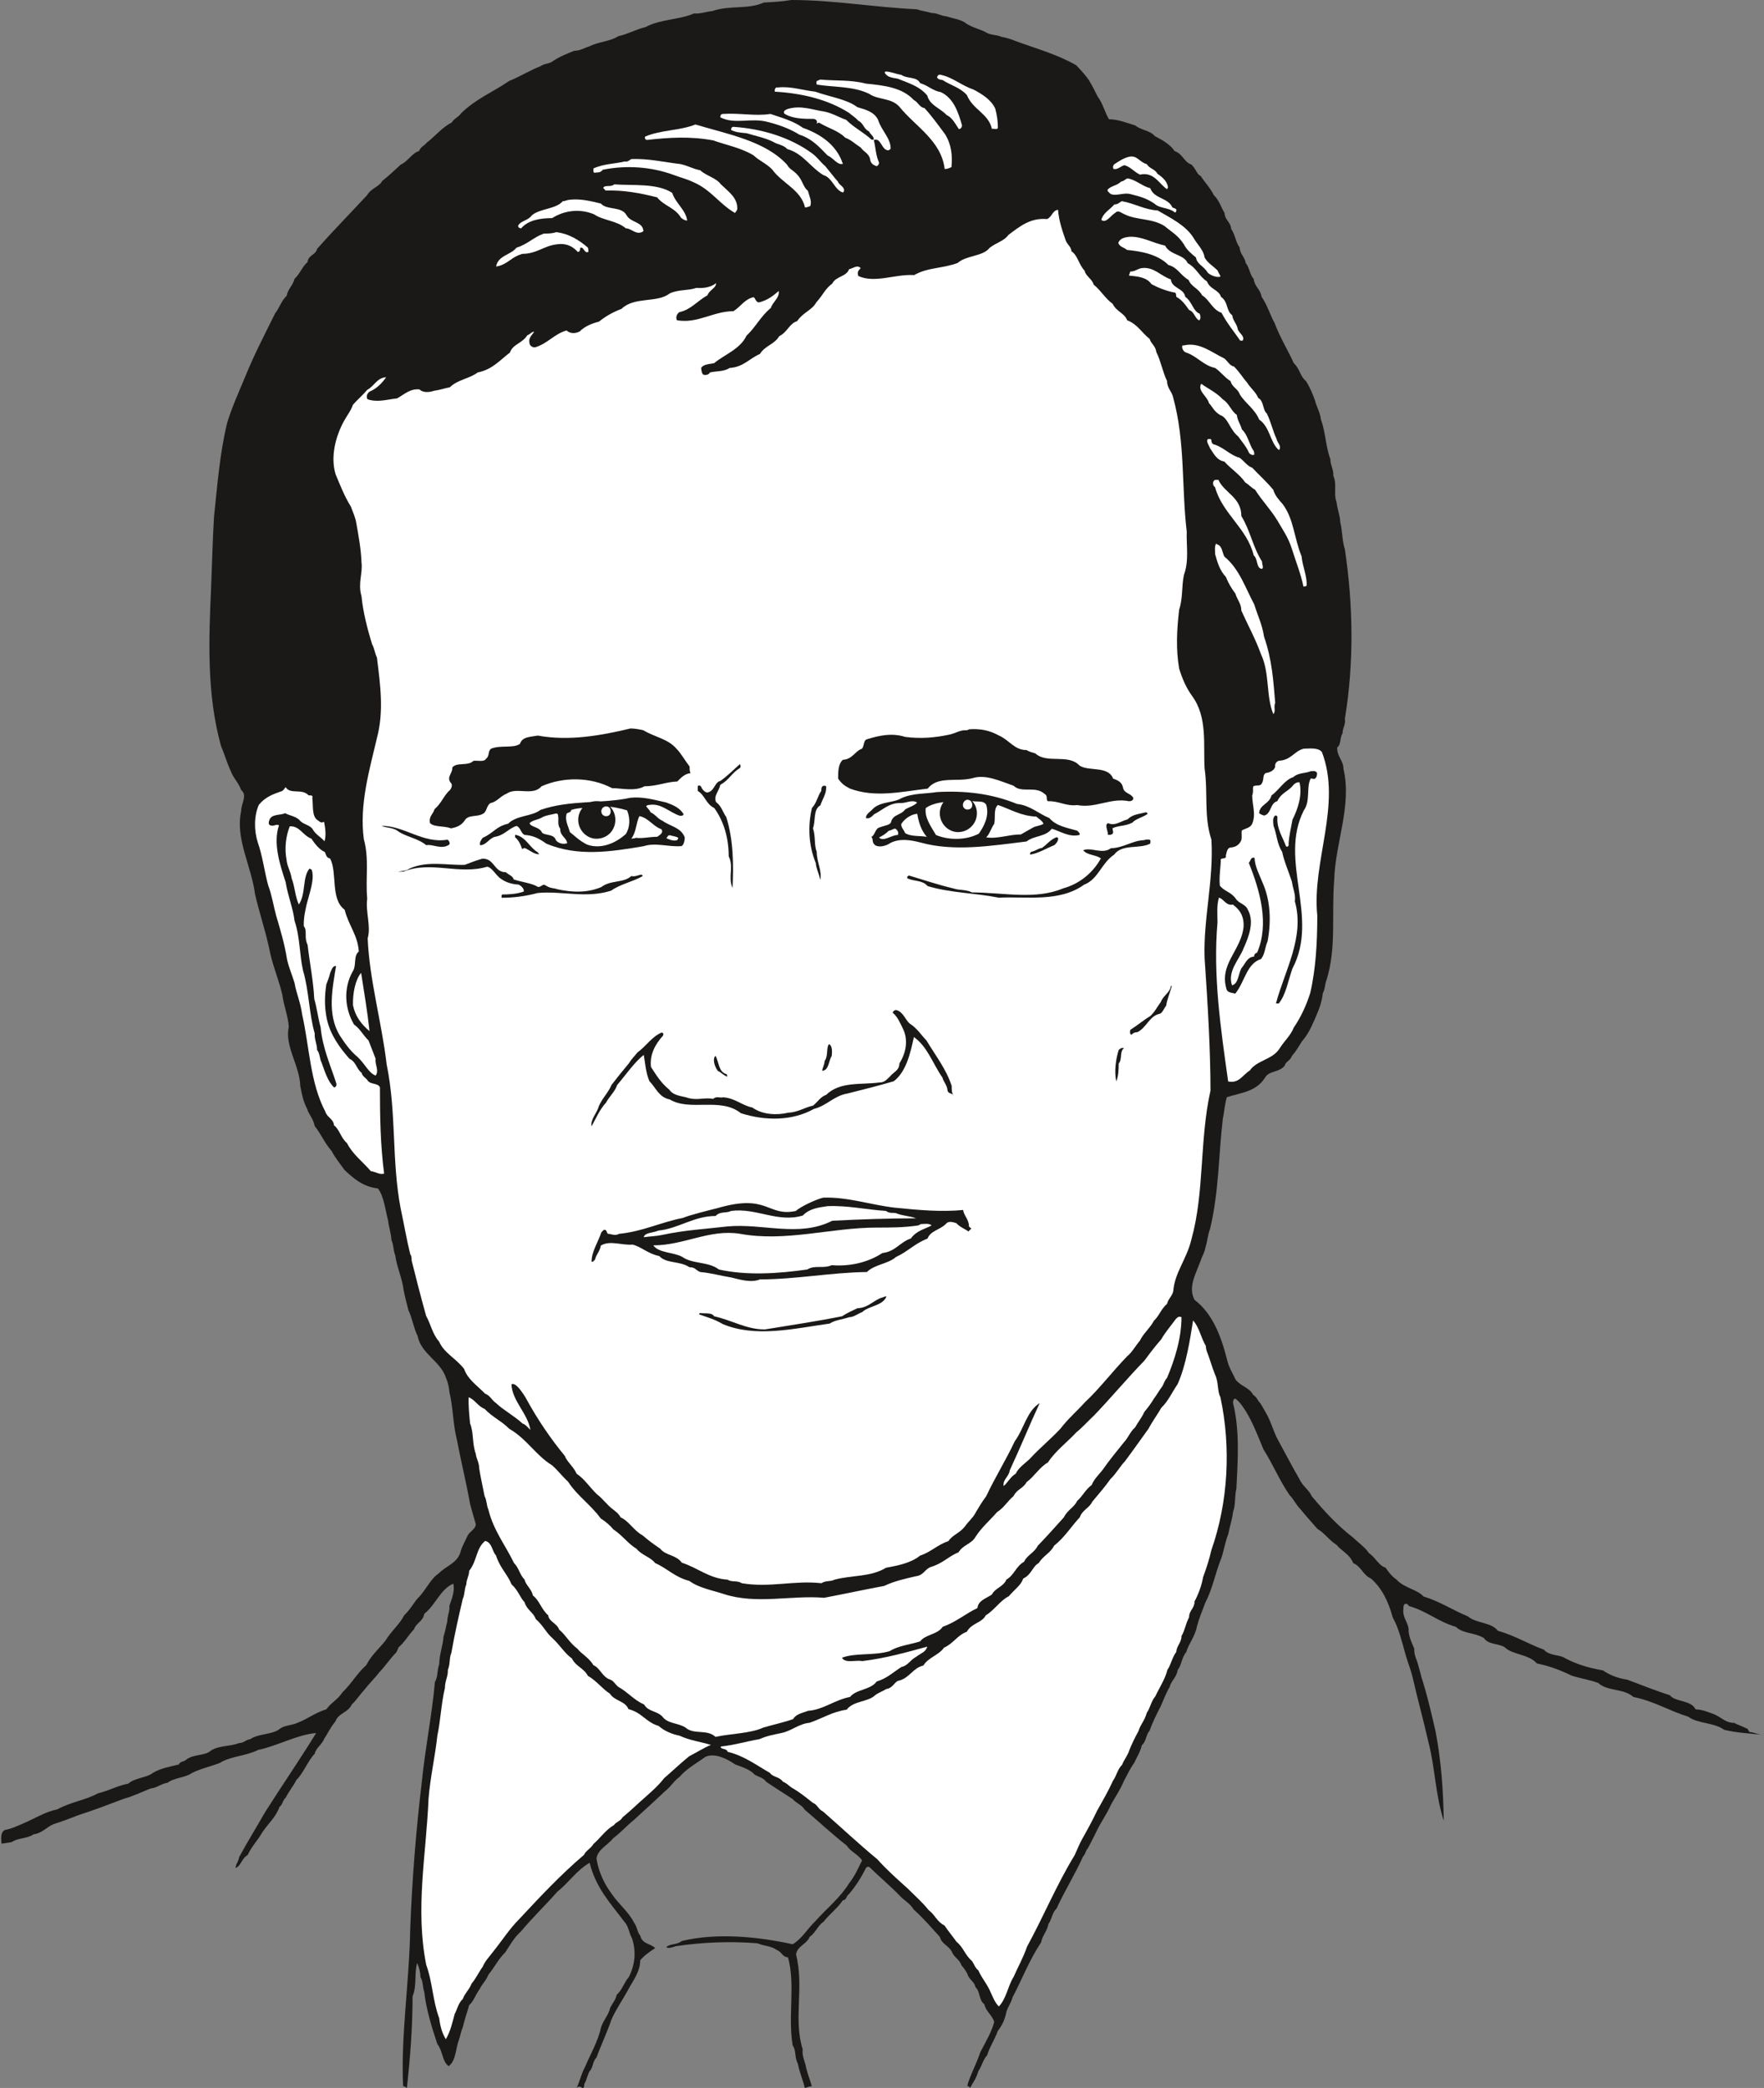 <svg xmlns="http://www.w3.org/2000/svg" xml:space="preserve" width="188.6mm" height="843.666" fill-rule="evenodd" stroke-linejoin="round" stroke-width="28.222" preserveAspectRatio="xMidYMid" version="1.2" viewBox="0 0 18860 22322"><rect x="0" y="0" width="18860" height="22322" fill="#808080" stroke="none"/><defs class="ClipPathGroup"><clipPath id="a" clipPathUnits="userSpaceOnUse"><path d="M0 0h18860v22322H0z"/></clipPath></defs><g class="SlideGroup"><g class="Slide" clip-path="url(#a)"><g class="Page"><g class="com.sun.star.drawing.ClosedBezierShape"><path fill="none" d="M12 0h18850v22324H12z" class="BoundingBox"/><path fill="#1B1918" d="M8460 0c452 0 887 78 1340 99 58 20 114 25 160 40 63 0 99 31 160 36 68 23 160 33 213 78 71 46 158 61 221 100 51 25 114 20 150 40 56 10 107 26 155 46 221 81 452 145 648 259 53 56 99 107 134 157 36 59 64 115 94 176 56 73 81 180 122 244 99 0 193 40 280 66 66 53 160 53 210 114 89 46 171 96 211 160 89 30 99 117 181 145 48 45 58 106 99 122 50 78 104 129 139 203 66 66 76 132 115 190 5 82 66 97 71 171 45 66 50 149 91 200 3 71 59 107 64 165 45 56 45 130 86 170 10 87 74 112 84 191 66 96 91 196 140 282 60 160 142 289 205 429 66 61 66 140 130 191 46 73 71 139 96 205 16 69 56 130 64 206 51 140 51 295 101 424 0 66 36 110 31 176 43 96 0 190 35 284 8 76 39 147 39 211 25 102 20 202 50 293 89 594 99 1214 0 1811 11 61-25 99-25 155-31 51-15 124-56 150-8 96 66 140 66 231 92 396-89 795-99 1186-30 371 25 727-81 1067-21 51-15 99-41 145-10 104-48 190-84 274-40 91-76 170-139 241-36 56-61 104-107 155-20 56-64 56-79 107-61 74-165 48-211 129-94 150-269 161-406 206-25 84-25 150-43 229-46 391-41 782-137 1181-26 66-26 127-49 196-10 60-35 91-50 139-51 142-140 287-66 422 190 145 281 381 345 630 20 91 56 142 96 226 59 71 145 81 186 160 43 25 48 66 74 86 25 38 45 79 61 104 55 92 78 196 129 290 81 147 150 282 231 422 36 78 99 109 130 180 150 180 289 325 444 444 51 51 127 102 168 165 74 51 104 133 178 156 35 51 66 92 117 127 78 89 221 105 289 181 175 53 310 145 475 213 86 76 252 61 318 153 188 53 330 144 495 203 48 61 160 56 208 81 132 74 272 114 422 140 81 56 170 86 259 99 162 61 302 117 457 167 56 74 226 49 274 150 77 5 132 28 201 54 81 35 119 91 211 91 46 25 89 36 129 58 26 0 26 51 51 41 51 10 94 31 140 31-135-16-285-21-427-56-104-79-284-64-383-140-206-63-361-165-587-211-104-94-279-58-376-150-99-35-191-48-284-78-115-56-232-102-371-130-89-102-264-91-346-175-73-41-175-26-221-97-104-61-223-45-299-119-201-61-305-165-496-221-20-10-20-31-40-25-26 0-26 35-26 60-10 94 66 155 56 234 10 81 36 122 61 186-5 71 31 121 43 180 21 66 31 122 51 180 56 181 97 366 135 531 61 325 81 633 86 948-91-282-91-562-165-846-51-226-117-463-165-676-21-91-51-160-76-246-41-145-74-290-140-407-46-170-114-310-231-414-89-40-104-129-191-166-38-96-129-132-178-195-81-51-127-125-205-171-66-76-132-149-181-210-50-51-71-105-116-150-110-160-181-336-280-490-56-135-109-277-185-402-36-56-66-104-115-140-25 0-25 36-25 46 74 300 51 615 36 915-21 86-6 170-36 251-10 84-36 160-51 236-35 89-48 188-79 270-60 150-91 321-165 460-35 92-66 165-91 257-20 109-89 185-114 274-51 61-51 145-92 191-10 81-73 119-84 180-40 66-66 140-96 206-43 84-89 175-120 264-40 41-35 117-83 155-16 71-56 132-82 190-45 61-76 132-109 191-40 96-86 160-137 251-43 99-104 181-155 285-33 71-63 124-94 185-30 31-20 56-51 87-89 198-195 363-284 558-46 41-51 117-87 165-15 82-63 117-78 196-130 196-206 401-305 587-15 58-46 94-66 155-15 78-41 139-92 205-33 94-88 171-114 260-46 50-56 116-94 170-20 76-61 127-86 175-10 5-15-15-15-15-26 15-11-26-6-43 41-117 97-221 127-318 59-114 120-213 150-325-25-79-91-114-106-191-59-38-44-139-94-180-16-69-71-79-87-145-23-35-33-58-63-89-21-66-81-86-102-144-38-72-109-82-129-160-89-97-176-201-280-293-40-68-106-99-150-149-96-99-222-206-313-295-23-25-38-10-48 0-51 104-107 190-181 279-30 16-25 66-66 66-50 79-150 155-205 229-64 41-84 117-150 163-31 78-135 99-145 188 89 345-31 690 71 1013-10 79 28 130 38 203 20 76 41 127 61 196v-5c-20 0-56 15-76 20-23-94-58-170-74-259-40-76-15-140-56-196-53-315 31-650-50-942-64-5-64-58-120-79-63-45-134-40-206-71-299-25-599-10-876 31-38 15-84 25-99 10 41-41 114-21 165-66 376-89 805-48 1186 35 102-61 165-175 237-241 134-150 269-254 365-409 64-81 99-165 140-246-41-64-124-94-165-160-155-120-295-254-447-381-33-54-89-69-130-115-104-66-190-124-284-185-36-56-107-51-140-94-56-46-122-66-190-91-87-59-211-125-315-84-102 73-206 129-282 218-64 46-84 97-155 153-109 104-231 213-335 309-79 64-135 130-216 191-64 79-165 119-181 218 26 160 92 282 165 381 72 107 181 191 237 305 35 46 35 107 66 137 20 94 109 84 160 135-61 41-112 74-160 130 0 129-87 231-137 330-59 106-125 200-171 305-48 142-109 266-160 406-43 41-33 104-73 145-26 45-31 96-56 134-5 26 0 46-21 46-25-20-48-20-63 0 33-63 53-160 89-221 61-145 140-274 175-434 31-82 81-130 97-206 28-51 58-84 68-135 66-61 76-129 130-190 66-130 81-269 35-412-35-63-35-129-83-180-148-198-303-358-371-630-140 81-221 211-346 310-129 147-261 272-391 427-71 61-124 160-165 221-76 73-114 160-180 238-26 66-66 97-94 155-46 61-61 127-112 171-25 91-48 149-69 241-20 41-25 89-40 129-36 92-31 226-110 282-71-50-60-157-121-236-59-175-120-376-140-556-20-64-10-109-41-160 0-51-15-109-35-150-33 109 0 236-49 356 0 330-25 655-61 980-5-5-25-20-40-20-26-536 66-1105 76-1682 20-526 61-1046 124-1572 36-361 107-701 140-1067 36-63 20-119 46-190 0-99 41-204 46-295 20-58 25-109 40-160 0-66 28-104 23-170 25-74 61-160 41-236-140 61-191 231-310 322-10 79-89 99-109 165-61 64-102 140-165 193-16 36-21 56-41 71-66 72-102 130-165 196-51 66-107 119-150 175-56 61-92 120-145 170-40 89-142 89-175 181-56 66-81 129-117 180-30 74-89 99-104 165-76 79-119 206-196 280-35 71-81 122-114 190-36 31-30 71-66 97-41 114-119 175-185 274-51 91-115 150-155 241-66 38-71 115-130 140 0-41 31-66 38-117 92-170 186-320 277-480 180-284 376-569 546-846-201 16-406 135-622 181-130 66-295 66-409 139-107 41-206 61-297 107-74 53-188 48-259 104-71 10-115 56-181 61-104 41-190 84-284 109-175 66-313 120-488 176-89 35-170 66-264 96-76 28-124 99-216 109-74 51-170 36-234 84-45 5-76 15-111 15 0-48-15-114 35-144 81-16 140-46 206-74 119-51 229-122 356-147 144-79 304-99 434-171 117-28 211-83 325-104 76-66 196-61 262-114 83-51 180-66 279-91 15-36 51-26 76-49 79-66 206-40 269-101 92-56 206-41 298-79 53 0 73-36 119-41 99-66 244-45 325-117 51-33 130-33 180-58 110-41 186-107 310-145 56-76 120-101 171-180 101-97 154-201 256-292 53-104 130-170 203-259 66-109 153-176 201-272 81-79 112-155 165-203 81-92 122-191 206-247 81-84 206-110 236-242 20-63 48-104 74-165 25-43 86-69 86-119-20-69-41-140-61-216-41-229-99-465-140-681-45-180-40-345-81-516-5-58-18-109-38-155-61-180-262-248-302-444-43-86-59-196-99-277-21-89-46-170-56-249-21-119-69-221-84-335-25-66-15-107-41-165-5-82-30-145-35-206-31-114-43-257-109-345-166-21-257-105-356-196-51-71-104-135-140-206-76-84-117-190-180-264-15-81-66-129-81-185-44-82-59-170-74-247-5-213-170-429-122-630-10-124-53-221-69-340-35-155-91-279-129-442-41-213-117-434-163-635-38-300-213-594-149-886 0-89 71-171 0-229-28-81-84-127-110-201-45-96-66-180-104-266-155-554-132-1136-107-1697 11-264 16-511 31-755 36-343 61-674 140-1004 50-165 116-310 185-475 102-254 216-470 330-701 46-56 66-134 122-185 13-74 64-104 84-181 61-58 81-129 140-180 5-74 86-74 101-140 196-221 361-386 536-576 43-74 130-89 160-150 74-58 120-104 198-175 77-33 122-125 196-145 20-51 61-58 81-89 89-66 165-165 269-216 26-46 72-56 97-96 155-155 351-234 516-348 124-51 218-112 335-158 51-33 84-23 124-48 71-51 160-86 237-117 68 0 109-33 165-48 99-51 221-51 304-107 110-25 191-74 295-99 160-86 361-76 516-145 76 5 127-20 195-25 186-66 386-15 552-92 104-5 195-10 294-27Z"/></g><g class="com.sun.star.drawing.ClosedBezierShape"><path fill="none" d="M2406 192h11861v9571H2406z" class="BoundingBox"/><path fill="#1B1918" d="M8512 193c386 5 746 40 1140 71 206 76 457 40 648 165 79 15 140 56 208 81 153 33 313 74 432 140 84 25 150 35 216 73 53 31 99 51 145 77 129 104 216 231 274 375 25 64 81 145 25 201-30 59-83 130-45 193 35 26 91 5 116-13 49-60 84-132 160-132 79 11 140 31 216 51 115 41 171 109 270 160 83 87 185 140 259 242 96 68 147 180 221 259 106 170 195 350 256 551 48 66 54 145 104 211 0 63 41 83 56 144 49 56 49 135 99 191 21 79 82 104 82 180 38 64 58 140 99 196 15 68 81 104 81 180 38 69 69 130 109 186 31 73 71 129 104 177 26 77 61 117 87 181 40 142 94 277 119 406 31 130 41 268 86 387 69 551 176 1092 186 1631-10 381-31 772-122 1117-10 16-20 16-26 26-83-36-182-36-259 5-45 124-200 58-269 124-15 51-15 99-56 105-40 15-91 0-104 35-5 25-15 36-15 51-25-10-66-36-112-10 0 150-48 279-5 416-15 49 0 115-43 130-31 5-56 5-71 30l-21 155c-20 21-66 10-88 0-21-40 0-96-31-145-41-165 10-327-25-482-36-219 15-414-26-640-40-66-40-130-89-186-50-114-142-180-157-310-150-591 142-1176 41-1762-16-346-41-667-89-1007-26-99-41-206-102-280-15-96-53-180-79-276-35-74-25-155-101-201 0-84-89-104-110-165-45-64-109-53-129-119-61-51-122-77-145-145-91-51-132-130-195-191-36-66-87-86-102-160-64-46-64-145-140-180-89-170-200-401-145-597 0-89 94-160 51-239-45-25-91-15-117 15-15 94-63 135-104 209-61 45-50 147-139 147-102 0-201 10-257 64-63 66-150 101-206 165-129 76-223 144-378 195-127 82-335 66-462 140-176 41-341 35-516 81-64-66-104-170-244-139-66 53-117 99-195 144-36 74-125 74-150 160-71 56-82 150-160 176-41 99-160 109-211 200-82 41-103 140-187 160-50 56-76 94-134 115 38-64 89-110 140-166 20-68 99-94 119-170 77-40 67-139 130-180 26-89 112-135 107-226-41-28-91 0-107-33-7-15-12-20-12-20-31 35-61 93-123 119-15 46-69 51-109 61-31-15-66-51-107-26-150 46-198 181-353 206-46 38-87 43-127 38-15-63 101-94 107-180 83-58 124-140 149-213-15-31-55-56-76-46-129 104-320 109-475 140-81 0-114 40-190 50-145 51-310 36-440 115-51 15-91 15-132 35-99 31-139 135-249 135 5-31 36-53 51-89 8-5 18-15 18-15 0-16-18-31-33-21-46 31-76 31-122 21-28 40-48 84-99 94-46 15-71 117-150 117-41 22-76 43-102 73-20-35 26-79 21-129 25-51 51-104 10-155-10-21-51-21-59-10-35 55-40 104-91 129-36 92-130 112-165 191-89 50-145 139-211 195-58 79-180 89-239 155-170 0-236 150-386 150-5-36 16-84-25-109-66-15-109 25-155 51-71 73-191 63-257 139-38 15-73 15-114 38 36-78 99-139 135-218 56-51 45-132 96-170 10-46-15-66-40-71-36-21-66-16-87 10-5 99-119 124-155 180-129 51-185 130-284 206-26 63-81 58-99 114-82 92-142 180-191 287-112 160-150 346-106 529 50 133 116 252 155 371 226 356 35 803 175 1159 0 119 56 208 81 320 201 579 10 1145-91 1722-5 134-38 269 0 393 61 267 25 521 40 778-40-21 10-110-45-125-18 0-33 0-44-5-81-180-15-396-81-571-10-16-25-16-35-16-21-134 0-284-64-401-30-5-66-5-71 25-10-20-10-63 5-88-25-56-15-145-69-186-35 0-81-5-86 31-46-102-175-61-264-107-107 5-170 107-267 66-79-51-84-124-145-191-241-469-268-1061-226-1582 26-485 16-965 66-1445 5-137 41-278 46-397 23-61 20-105 43-160 5-72 51-120 51-176 76-165 135-335 216-500 79-76 56-206 135-272-11-84 61-109 81-175 68-53 48-145 109-196 25-73 79-124 109-198 41-91 107-142 132-221 64-56 105-145 171-185 63-115 155-191 233-280 92-50 117-157 201-190 66-92 145-132 221-206 74-56 140-114 195-165 110-76 194-160 275-231 129-89 246-186 366-295 45-30 83-51 114-81 117-74 241-145 355-203 66-46 145-76 211-117 84-25 150-79 231-94 54-46 135-25 181-76 99-41 185-64 284-99 46-41 125-51 196-66 84-41 190-51 274-99 86-46 196-41 282-97 104-10 193-38 295-58 104-26 244 0 325-66 226-11 460-51 692-71Z"/></g><g class="com.sun.star.drawing.ClosedBezierShape"><path fill="none" d="M9459 765h828v616h-828z" class="BoundingBox"/><path fill="#FFF" d="M9471 765c51 0 102 25 165 35 67 46 164 15 202 89 86 25 132 81 221 96 136 64 186 212 227 357-5 31-25 41-36 36-40-61-71-122-129-148-67-73-181-104-207-209-86-102-200-132-316-180-61-10-117-16-139-66 0 0 0-10 12-10Z"/></g><g class="com.sun.star.drawing.ClosedBezierShape"><path fill="none" d="M10018 797h652v584h-652z" class="BoundingBox"/><path fill="#FFF" d="M10058 800c125 25 221 114 347 156 99 51 195 114 236 206 20 74 28 140 28 206-8 21-38 5-64 10-35-163-205-206-267-361-74-83-171-103-260-161-25-5-50-5-60-31 5-10 15-34 40-25Z"/></g><g class="com.sun.star.drawing.ClosedBezierShape"><path fill="none" d="M8729 851h1449v957H8729z" class="BoundingBox"/><path fill="#FFF" d="M8775 851c163 15 318 0 483 43 197 20 385 40 512 175 48 25 63 81 114 86 81 89 155 192 221 281 68 111 79 226 68 350-27 15-53 21-73 21-36-305-315-455-485-667-87-96-227-71-319-135-170-86-388-71-564-101-4-10-4-26 0-38 10 0 26-15 43-15Z"/></g><g class="com.sun.star.drawing.ClosedBezierShape"><path fill="none" d="M8283 931h1241v848H8283z" class="BoundingBox"/><path fill="#FFF" d="M8320 935c130-15 262 30 396 45 155 56 336 79 451 166 91 26 180 51 221 135 35 114 139 201 134 311-10 5-20 15-20 15-79 5-79-141-160-110 20 75 20 161 56 240 0 25-15 35-25 40-31-10-56-25-67-58-10-81-63-86-104-142-61-39-99-80-165-105-76-77-181-100-280-161-5 0-15 6-26 11 11-21 0-46-30-51-107 0-226 0-315-56-15-28 10-38 30-48 145-47 280 10 394 25 98 20 161 64 237 89 79 81 196 140 270 211 15 5 25 0 25-5 0-31-36-51-51-82-58-27-58-88-114-114-36-40-74-61-99-84-232-148-517-211-794-227-4-15 0-35 16-45h20Z"/></g><g class="com.sun.star.drawing.ClosedBezierShape"><path fill="none" d="M7701 1216h1313v540H7701z" class="BoundingBox"/><path fill="#FFF" d="M7731 1218c173-12 349 26 506 0 120 41 249 76 346 148 194 69 351 181 420 362 0 8 10 23 10 23-56 20-104-63-165-89-94-97-171-181-301-222-101-63-216-105-335-135-175-51-357 30-511-51 0-16 5-36 30-36Z"/></g><g class="com.sun.star.drawing.ClosedBezierShape"><path fill="none" d="M6895 1330h1776v889H6895z" class="BoundingBox"/><path fill="#FFF" d="M7435 1331c345 104 746 175 979 429 28 52 78 67 109 107 56 54 66 140 114 171 15 58 46 114 26 165-26 10-41 15-56 15-44-191-244-257-351-406-59-62-141-95-199-151-137-82-292-110-432-160-244-46-476-31-707-5-15 0-29-16-20-36 175-74 366-61 537-129Z"/></g><g class="com.sun.star.drawing.ClosedBezierShape"><path fill="none" d="M7816 1356h1210v703H7816z" class="BoundingBox"/><path fill="#FFF" d="M7841 1356c306 20 611 114 842 284 62 46 90 95 140 136 46 55 92 116 135 165 15 40 71 56 66 96 0 10-10 21-10 21-89-21-114-160-211-186-141-86-219-232-385-278-45-48-106-48-152-78-94-46-186-61-285-92-61-5-120-10-165-35 0-13 5-33 25-33Z"/></g><g class="com.sun.star.drawing.ClosedBezierShape"><path fill="none" d="M11899 1673h590v352h-590z" class="BoundingBox"/><path fill="#FFF" d="M12071 1676c86-20 112 58 190 79 31 51 88 51 113 102 59 41 104 80 114 146l-10 20c-81-51-140-191-290-156-71-35-97-81-166-101-41 10-71 51-117 40-9-15-5-40 10-51 51-33 96-64 156-79Z"/></g><g class="com.sun.star.drawing.ClosedBezierShape"><path fill="none" d="M6344 1700h1541v579H6344z" class="BoundingBox"/><path fill="#FFF" d="M6749 1701c176-9 351 33 526 53 92 21 130 51 211 66 67 62 166 78 222 151 84 82 175 140 175 258 0 23-20 38-25 48-170-99-257-250-448-331-64-31-135-48-203-74-247-92-517-107-763-57-26 37-61 26-92 32-12-16-7-32-7-47 119-51 218-46 335-74 33 6 43-10 69-25Z"/></g><g class="com.sun.star.drawing.ClosedBezierShape"><path fill="none" d="M11841 1908h738v365h-738z" class="BoundingBox"/><path fill="#FFF" d="M12072 1910c91 25 142 81 226 102 41 115 191 100 237 206 26 11 38 11 43 26 0 7-5 38-23 23-60-49-160-38-211-89-82-56-150-76-247-100-79-26-161 24-224-5-15-16-35-26-31-46 38-41 99-41 145-86 42-6 52-43 85-31Z"/></g><g class="com.sun.star.drawing.ClosedBezierShape"><path fill="none" d="M6448 1971h900v388h-900z" class="BoundingBox"/><path fill="#FFF" d="M6568 1971c196 15 458-15 619 91 38 115 145 181 160 296-25 0-51-16-66-31-66-109-181-124-255-217-190-48-362-79-552-73-10-11-20-26-25-26 15-40 78-5 119-40Z"/></g><g class="com.sun.star.drawing.ClosedBezierShape"><path fill="none" d="M5540 2132h1340v358H5540z" class="BoundingBox"/><path fill="#FFF" d="M6088 2136c114-15 232 15 336 40 66 74 221 26 275 125 45 82 175 67 180 171-74 51-125-31-188-31-97-83-241-83-340-150-154-64-319-41-448 41-125 0-254 20-331 109-15 0-39-10-30-33 30-50 107-50 145-107 91-74 256-64 330-150 25 0 51-15 71-15Z"/></g><g class="com.sun.star.drawing.ClosedBezierShape"><path fill="none" d="M11775 2151h1276v811h-1276z" class="BoundingBox"/><path fill="#FFF" d="M11995 2151c141 25 240 91 382 99 140 81 295 157 380 287 41 74 112 135 122 216 33 59 89 89 140 140 10 31 25 41 30 64-41 15-112-16-137-43-43-72-114-87-125-161-48-40-100-81-130-142-66-100-130-130-206-194-134-86-300-61-430-127-36-15-66-48-97-15-50 30-99 117-149 76 20-76 91-109 139-165 41 0 56-25 81-35Z"/></g><g class="com.sun.star.drawing.ClosedBezierShape"><path fill="none" d="M3565 2243h9392v14701H3565z" class="BoundingBox"/><path fill="#FFF" d="M11312 2243c10 124 48 228 83 330 21 48 56 63 61 114 66 41 79 145 140 206 10 58 81 89 97 150 83 68 124 149 203 205 40 84 127 99 155 176 112 43 157 134 241 200 15 54 61 69 71 140 48 94 69 218 115 310 0 79 55 114 66 180 129 470 88 960 144 1428-5 155 26 311-30 465-26 120-10 249-51 371-25 216-36 419 0 630 36 115 76 206 140 295 165 226 117 521 132 772 38 264-10 511 73 762 26 429-88 851-73 1265 33 480 63 985 63 1417-119 536-63 1082-203 1588-51 217-180 356-195 557-11 53-56 84-66 135-67 58-84 129-140 180-41 79-117 140-150 213-51 61-86 127-137 168-155 160-300 351-450 490-94 104-180 175-264 285-117 124-221 205-330 325-56 51-117 91-147 155-59 35-89 101-130 132-10-71 56-97 66-168 114-244 211-485 320-719-140 89-165 270-267 409-94 201-208 381-305 587-46 61-79 119-110 170-30 61-76 94-119 155-56 71-132 89-175 155-122 41-181 114-303 155-99 81-243 107-365 130-165 101-356 76-549 127-51 25-86 5-142 38-290-33-549 51-851 0-48-33-109-8-150-38-196-11-320-127-490-181-61-86-175-76-231-150-74-50-130-91-188-142-97-53-148-155-236-193-21-41-51-61-82-86-58-41-114-120-170-160-79-76-129-160-218-221-36-79-102-125-127-191-156-190-286-383-400-589-26-51-56-91-81-124-26-31-61-67-89-51 10 180 170 305 203 485-23-15-48-56-84-66-91-84-201-140-284-219-51-35-56-76-117-101-99-99-186-155-224-264-86-112-216-171-267-292-71-79-88-183-139-275-56-200-109-406-155-592 0-22 0-48-15-68-41-166-66-321-102-486-99-516-43-1021-150-1542-53-452-185-907-203-1349 38-129-25-284-5-424-20-216 23-422-36-635-50-366 59-737 140-1082 76-287 36-566 0-861-25-51-25-92-51-140-53-170-99-355-114-515-41-138 15-247 0-361-5-141-31-283-56-423-10-61-36-114-58-175-66-104-117-234-163-345-57-186 0-402 86-562 36-68 77-114 99-180 51-59 102-99 153-160 79-43 104-130 203-135-48 66-99 120-180 155-33 26-33 66-18 81 109 36 213 0 315-10 79-45 140-106 239-96 40 40 111 30 155 15 66-10 106-25 170-38 81-81 211-92 297-158 160-33 234-129 345-213 31-91 130-96 186-185 33-11 48-41 73-36-25 36-63 66-50 119 0 31 40 51 61 46 134-40 206-145 336-180 35 35 96 35 140 10 56-56 132-86 205-104 77-61 150-102 242-137 139-135 381-59 515-165 94-44 196-28 285-59 76 5 155-5 211-51 0 56-72 71-92 130-104 56-178 155-300 180-35 21-40 71-25 87 221 38 386-97 602-97 79-48 119-129 216-150 20 10 23 56 58 56 97-25 150-71 211-122 10 76-66 117-84 181-111 91-162 205-261 297-66 144-242 205-346 294-51 10-114 10-139 51 5 31 5 64 30 74 33 5 58-10 64-26 71-17 149-7 210-48 150-10 211-101 325-150 56-91 155-101 206-190 87-41 109-137 191-160 66-97 160-117 205-201 74-81 94-145 171-201 40-81 150-71 180-154 48-11 89-51 124-11-25 26-40 41-25 84 180 81 391-23 597-10 145-84 305-69 465-130 94-83 269-68 340-160 67-55 156-73 202-139 119-89 233-186 414-170 56-26 56-92 117-99Z"/></g><g class="com.sun.star.drawing.ClosedBezierShape"><path fill="none" d="M5304 2482h989v368h-989z" class="BoundingBox"/><path fill="#FFF" d="M5945 2482c140 15 255 91 341 166 5 20 5 30 5 45-46 21-46-56-86-45-5 15 0 45-28 45-51-56-117-96-222-81-140 15-216 102-371 102-52 15-93 40-126 64-50 36-101 66-154 71 22-120 154-120 218-201 118-36 181-111 293-151 48 0 89 0 130-15Z"/></g><g class="com.sun.star.drawing.ClosedBezierShape"><path fill="none" d="M11956 2531h1338v1113h-1338z" class="BoundingBox"/><path fill="#FFF" d="M12070 2532c137-9 247 64 387 94 51 102 201 92 241 187 99 56 125 145 206 195 33 87 125 87 151 166 79 55 53 149 119 196 10 66 51 89 61 155 20 41 74 71 53 114-10 5-15 5-30 0-64-94-140-183-198-295-97-31-133-145-207-186-41-78-114-89-145-165-91-53-116-134-216-160-114-115-290-146-443-161-33-30-78-30-93-76 20-48 66-58 114-64Z"/></g><g class="com.sun.star.drawing.ClosedBezierShape"><path fill="none" d="M12070 2865h766v562h-766z" class="BoundingBox"/><path fill="#FFF" d="M12202 2867c134-19 198 79 316 120 10 97 139 92 154 186 74 51 84 156 155 181 11 31 11 56-5 71-45-15-50-91-109-111-41-60-81-111-137-141 0-25-5-51-23-46-86-17-176-53-242-89-56-82-165-82-241-92l15-43c51 0 71-26 117-36Z"/></g><g class="com.sun.star.drawing.ClosedBezierShape"><path fill="none" d="M12639 3684h1048v1130h-1048z" class="BoundingBox"/><path fill="#FFF" d="M12657 3693c165-40 300 76 434 140 41 35 56 76 103 86 63 64 94 120 139 171 41 64 92 99 120 165 61 31 46 130 91 165 46 94 64 187 104 271 6 40 61 81 26 121-94-76-94-246-211-326-48-116-155-180-208-271-21-61-82-74-98-140-66-41-104-99-165-141-124-25-195-127-310-165-35-10-50-56-40-76h15Z"/></g><g class="com.sun.star.drawing.ClosedBezierShape"><path fill="none" d="M12833 4105h579v761h-579z" class="BoundingBox"/><path fill="#FFF" d="M12847 4105c63 48 156 88 227 165 68 41 89 125 150 166 5 56 38 99 54 155 66 61 76 161 127 232 5 15 5 28 5 38-20 10-46-5-56-20-30-69-81-125-115-174-97-81-107-201-196-231-67-41-82-92-117-125-16-72-114-123-89-196 0-10 10-10 10-10Z"/></g><g class="com.sun.star.drawing.ClosedBezierShape"><path fill="none" d="M12906 4693h1065v1581h-1065z" class="BoundingBox"/><path fill="#FFF" d="M12916 4694c10 0 20-4 35 5 0 25 5 51 41 56 99 35 165 114 262 139 49 36 79 87 135 107 74 79 155 151 224 235 20 66 60 106 102 155 119 160 119 355 201 557 10 109 63 221 53 315-15 10-33 5-33 10-25-129-81-269-122-400-40-127-94-200-156-307-68-114-165-213-239-330-45-26-66-54-106-79-59-87-156-146-222-222-84-15-114-86-155-145-10-30-47-76-20-96Z"/></g><g class="com.sun.star.drawing.ClosedBezierShape"><path fill="none" d="M12968 5129h535v954h-535z" class="BoundingBox"/><path fill="#FFF" d="M12991 5131c11 0 26-4 36 0 63 139 245 185 245 386 96 156 122 331 221 486 0 36 20 63 0 79-64-5-41-104-89-145-71-290-336-446-413-728-29-20-29-68 0-78Z"/></g><g class="com.sun.star.drawing.ClosedBezierShape"><path fill="none" d="M12990 5812h646v1823h-646z" class="BoundingBox"/><path fill="#FFF" d="M13017 5822c51 15 51 89 74 129 159 130 222 330 319 511 38 124 84 211 105 346 86 247 99 470 119 706-20 46 10 89-20 120-79-186-38-440-130-635-64-176-140-311-212-471 0-76-48-122-63-181-46-61-77-116-103-180-63-66-89-150-114-241 0-41-9-79 10-114l15 10Z"/></g><g class="com.sun.star.drawing.ClosedBezierShape"><path fill="none" d="M4594 7788h2790v1069H4594z" class="BoundingBox"/><path fill="#1B1918" d="M6741 7788c45 0 101 10 139 20 117 71 262 91 351 195 51 51 91 126 142 192 0 30 0 51 10 71-61 5-101 48-142 89-124 5-218 51-350 51-105 58-245 20-347 20-234-122-521-122-754-20-92 109-267 5-371 78-76 31-102 87-176 102-46 32-36 95-82 115-58 36-155 5-193 71-35 54-91 74-147 84-74-30-185-10-224-58-14-71 33-92 49-147 76-65 101-151 165-205 20-25 30-61 5-81-43-61 25-99 20-160 51-61 165-10 226-71 51-5 115 15 135-23 41-30 15-82 56-108 105-40 232 0 306-50 25-79 114-74 190-89 335 61 676 0 992-76Z"/></g><g class="com.sun.star.drawing.ClosedBezierShape"><path fill="none" d="M8961 7795h3157v821H8961z" class="BoundingBox"/><path fill="#1B1918" d="M10359 7797c116-9 220 10 320 66 116 51 165 156 297 156 30 20 63 25 94 36 124 114 351 0 471 129 96 66 307 0 360 140 56 20 97 40 107 102 15 59 84 54 109 105 0 25-20 35-46 35-195-41-360 79-553 41-122 15-197-46-314-41-23-15 0-61-33-76-101-95-246-5-335-90-147-51-297-124-437-81-170 45-371-28-480 112-283 33-562 100-831 0-61-31-92-56-127-107 0-74 0-155 50-201 104-5 130-94 206-119 25-37 15-90 51-100 129-41 269-71 409-26 161 21 316 10 476-25 66-15 106-46 167-46 18 0 28 0 39-10Z"/></g><g class="com.sun.star.drawing.ClosedBezierShape"><path fill="none" d="M4680 7860h2607v952H4680z" class="BoundingBox"/><path fill="#1B1918" d="M6691 7864c181-24 336 77 475 150 36 66 59 111 99 156 0 31 31 46 16 61-41 31-56 56-74 94-272 5-556 102-828-20-43-64-150-59-214-43-55 25-96 5-142 38-120 10-229 40-326 86-150-20-264 20-371 79-58 30-119 56-145 102-58 21-35 100-93 110-166-10-181 150-321 132-40-15-45-41-86-51-9-46 31-71 46-117 71-53 104-125 160-194 0-41 46-61 15-96-30-26-15-64-5-84 46-26 94-21 140-46 91-10 185 0 226-76 25-60 51-110 124-126 82 11 186 0 247-40 25-48 68-64 114-74 89 10 180 36 247 41 229-21 465-46 696-82Z"/></g><g class="com.sun.star.drawing.ClosedBezierShape"><path fill="none" d="M9042 7873h2895v696H9042z" class="BoundingBox"/><path fill="#1B1918" d="M10319 7878c115-5 255-24 347 61 69 79 193 64 249 145 165 84 386 20 521 124 109 83 279 0 360 111 61 35 125 45 140 127v17c-145 41-231 138-409 92-142 30-201-81-323-109-22-56-63-87-124-97-279 76-439-207-712-104-115 15-211 5-330 41-120 94-285 63-414 144-127 11-267 54-381-10-41-86-150-45-191-96-24-64 0-121 25-177 115-5 150-114 239-144 81 10 81-79 142-89 79-10 155 0 209 15 61 74 170 48 246 33 119-48 274-74 406-84Z"/></g><g class="com.sun.star.drawing.ClosedBezierShape"><path fill="none" d="M13002 8001h1208v3566h-1208z" class="BoundingBox"/><path fill="#FFF" d="M13940 8004c58 0 150-15 193 35 216 562-109 1172-49 1749 0 279-15 571-76 830-45 141-104 263-175 367-36 89-99 140-150 221-76 125-242 125-321 239-81 51-114 140-231 117-79-562-164-1134-114-1701 0-94-10-175 15-264 51 10 74 89 150 74 89 66 119 142 114 236-25 257-269 401-180 676 15 30 56 30 91 40 104-129 120-320 275-370 45-56 40-120 71-191 40-218 30-439-56-630-36-91-79-165-84-261-41-11-41 30-61 55 119 295 221 651 89 958-23 8-33 23-33 43-76 5-92 76-137 127-33 69-33 165-99 180-51-152 76-271 124-396 56-124 117-282 46-411-26-64-94-64-130-120-56-76-122-76-170-139-10-102 10-191 10-282 15-15 64 0 54-38 10-41 15-82 50-87 61-5 92-30 115-76 10-38 0-68 5-105 35-25 91-25 112-74 43-101 0-200 0-302 15-41 5-58 10-94 25-25 73 5 94-36 25-45 5-88 40-109 41-5 85-25 100-61 0-35 5-56 41-71 130-5 165-104 267-129Z"/></g><g class="com.sun.star.drawing.ClosedBezierShape"><path fill="none" d="M7460 8169h459v1325h-459z" class="BoundingBox"/><path fill="#1B1918" d="M7911 8169c5 10 15 35-5 45-84 51-115 130-204 175-15 72-76 120-46 186 61 46 71 109 109 160 78 250 78 511 67 758-51-112 16-226-41-338 0-193-51-374-155-517-90-43-100-139-176-182v-46c0-21 35-10 35 0 15 35 41 58 64 63 82-10 77-109 143-124 79-56 146-125 209-180Z"/></g><g class="com.sun.star.drawing.ClosedBezierShape"><path fill="none" d="M13462 8243h621v2486h-621z" class="BoundingBox"/><path fill="#1B1918" d="M14014 8245c20 0 45-10 66 15 5 25-5 63-31 68-20-5-30-5-35-5-51 92 0 236-74 341-273 537 170 1139-122 1691-46 129-69 279-146 373h-30c91-345 311-712 202-1091 10-81-21-132-31-210-41-125-80-206-105-320-56-87-56-186-92-278-5-43-10-79 11-104 15-16 35 0 30 20-5 120 56 202 92 301 15 15 34 0 28-26 6-94 26-166 41-255 61-122 107-266 76-401-35-5-61 20-81 46-49 53-120 73-156 155-79 20-63 134-140 154-25-5-40-15-55-25 5-94 111-99 132-190 83-59 139-166 234-196 51-48 125-38 186-63Z"/></g><g class="com.sun.star.drawing.ClosedBezierShape"><path fill="none" d="M8653 8400h181v1008h-181z" class="BoundingBox"/><path fill="#1B1918" d="M8812 8400s10 0 20 5c10 73-40 139-61 205-79 44-49 166-79 245 30 92 10 175 40 252 0 110 60 206 37 300-10-66-42-114-47-180-80-197-85-402-41-589 51-53 61-129 100-183 0-20 0-55 31-55Z"/></g><g class="com.sun.star.drawing.ClosedBezierShape"><path fill="none" d="M2726 8415h1383v4137H2726z" class="BoundingBox"/><path fill="#FFF" d="M3054 8415c49 83 176 10 245 88 25 0 51 0 40 26 11 91-5 190 51 236 28 15 38 41 74 20 15 64 25 155 5 209-41-49-94-69-130-135-40-46-104-46-139-94-46-41-107-46-151-71-56 25-148 5-170 76-11 31-5 48 10 53 38 16 63-17 94 0-66 191 10 422 71 608 24 150 80 280 95 412 61 183 51 358 91 533 64 216 64 463 125 673-5 64 25 110 25 176 33 43 26 94 48 134 36 99 66 202 133 266 22 0 33-26 22-51-63-194-144-370-165-591-28-101-38-200-68-304-10-196-51-397-71-577-41-81 0-150-41-201-3-89 15-160 30-231 31-124 87-265 56-369-10-10-25-15-25-15-79 94-36 270-114 384-41-89-41-188-77-280-10-74-49-130-54-196-25-129-5-264 34-360 107-5 137 96 231 132 36 53 81 114 145 144 15 36 15 59 56 69 79 155 0 433 155 547 40 165 141 272 151 447-61 48-21 150-66 214-100 180-85 396 15 566 66 46 96 114 155 170 30 76 51 130 76 196-10 66 41 124 0 180-76-30-109-119-190-196-90-76-141-154-192-231-140-228-79-510-41-744-38-5-48 43-63 74-10 45-26 81-41 122-20 129-20 244 5 368 36 170 140 312 242 427 74 35 74 109 130 150 10 40 41 51 61 77 28 53 114 28 135 79 0 314 5 617 45 922-50 15-91-21-142-26-89-104-195-180-255-300-66-55-81-149-139-190-6-71-72-81-92-145-165-312-170-697-249-1042-15-122-61-221-81-336-26-86-61-165-80-251-25-160-71-315-117-470-30-112-45-216-84-320-40-143-60-313-111-458-42-130-42-285 10-404 66-81 145-112 231-142 30-3 46-38 56-48Z"/></g><g class="com.sun.star.drawing.ClosedBezierShape"><path fill="none" d="M9258 8464h2288v598H9258z" class="BoundingBox"/><path fill="#1B1918" d="M10017 8468c297-17 583 15 857 127 140 15 231 105 345 151 77 89 196 104 298 135 17 15 38 36 22 46-109 26-203-41-294-67-64 88-191 72-269 136-376 46-779 112-1139 10-110-28-219-43-315 5-51 36-125 51-165 25-41-30-16-68-41-88 41-21 41-93 91-103 51-20 115-25 120-58 20-82 109-72 150-133 45-27 96-38 129-74-58-36-119 10-183 5-122 0-185 75-277 120-30 31-55 51-88 41 0-46 48-66 83-107 92-74 211-54 295-105 122-56 257-46 381-66Z"/></g><g class="com.sun.star.drawing.ClosedBezierShape"><path fill="none" d="M5131 8525h2192v585H5131z" class="BoundingBox"/><path fill="#1B1918" d="M6739 8529c135-14 247 20 386 51 82 30 140 58 181 119 10 21-26 26-41 21-109-36-196-135-320-115-20 0-36 11-36 11 6 22 36 38 46 68 56 25 71 66 130 92 81 59 195 69 236 176 0 43-15 94-41 94-139 10-269-41-396 0-356 61-705 114-1042-26-74-53-140-89-234-94-41-20-41-81-86-96-89 30-130 101-234 117-61 20-91 89-155 89-9-31 13-59 28-79 117-51 142-122 272-151 89-91 254-76 345-147 315-110 662-64 961-130Z"/></g><g class="com.sun.star.drawing.ClosedBezierShape"><path fill="none" d="M9896 8560h661v410h-661z" class="BoundingBox"/><path fill="#FFF" d="M10379 8560c57 20 135-10 166 45 35 121-26 230-79 307-138 74-326 71-459 15-54-92-124-186-109-289 139-93 331-58 481-78Z"/></g><g class="com.sun.star.drawing.ClosedBezierShape"><path fill="none" d="M10544 8606h615v352h-615z" class="BoundingBox"/><path fill="#FFF" d="M10668 8606c132 43 247 119 412 124 26 25 61 41 77 77-36 23-87 23-117 43-48 26-89 51-125 71-130 0-255 51-371 31 35-31 55-102 86-145 15-72-10-153 38-201Z"/></g><g class="com.sun.star.drawing.ClosedBezierShape"><path fill="none" d="M6052 8621h678v429h-678z" class="BoundingBox"/><path fill="#FFF" d="M6460 8621c74 0 181 22 245 43 35 87 30 181-13 252-107 95-258 166-412 115-83-40-136-95-187-135-20-71-55-125-35-197 15-15 45-10 50-40 116-38 233-11 352-38Z"/></g><g class="com.sun.star.drawing.ClosedBezierShape"><path fill="none" d="M5662 8697h403v325h-403z" class="BoundingBox"/><path fill="#FFF" d="M5960 8699c25 51-10 109 30 161-5 76 69 96 74 155-46 15-94 0-120-31-20-73-120-48-150-84-26-62-122-56-132-100 35-35 96-35 142-66 43-20 95-25 130-35 10-4 26 0 26 0Z"/></g><g class="com.sun.star.drawing.ClosedBezierShape"><path fill="none" d="M9636 8700h275v248h-275z" class="BoundingBox"/><path fill="#FFF" d="M9807 8700c15 91 41 176 102 247-76-15-171 0-232-41-16-40-45-61-41-97 41-64 112-104 171-109Z"/></g><g class="com.sun.star.drawing.ClosedBezierShape"><path fill="none" d="M11828 8684h446v243h-446z" class="BoundingBox"/><path fill="#1B1918" d="M12252 8684c5 0 10 5 20 15-50 40-125 51-166 96-73 39-150 29-212 60 0 15 21 56-10 66-12 5-28 5-38 5 0-41-24-76-15-112 5-8 15-14 15-14 79 34 131-20 209-40 56-56 123-56 197-76Z"/></g><g class="com.sun.star.drawing.ClosedBezierShape"><path fill="none" d="M6749 8725h332v243h-332z" class="BoundingBox"/><path fill="#FFF" d="M6836 8725c99 20 145 109 235 140 30 41-26 66-44 81-82 0-161 21-228 11-20 10-35 5-50 10 55-71 50-166 87-242Z"/></g><g class="com.sun.star.drawing.ClosedBezierShape"><path fill="none" d="M4081 8829h728v226h-728z" class="BoundingBox"/><path fill="#1B1918" d="M4082 8829c243 0 440 192 702 148 17 7 33 44 17 54-83 56-175-10-244 5-86-74-221-90-305-152-51-40-145-35-170-55Z"/></g><g class="com.sun.star.drawing.ClosedBezierShape"><path fill="none" d="M9398 8859h207v112h-207z" class="BoundingBox"/><path fill="#FFF" d="M9574 8860c15 10 40 37 25 67-71 0-151 76-201 27 40-22 63-32 105-73 35-5 50-25 71-21Z"/></g><g class="com.sun.star.drawing.ClosedBezierShape"><path fill="none" d="M5507 8926h259v208h-259z" class="BoundingBox"/><path fill="#1B1918" d="M5517 8926c107 25 145 135 233 186 5 10 15 20 15 20-51 5-103-45-156-66 0 0-25 5-25 15-17-50-37-97-77-130v-25h10Z"/></g><g class="com.sun.star.drawing.ClosedBezierShape"><path fill="none" d="M7125 8930h127v58h-127z" class="BoundingBox"/><path fill="#FFF" d="M7165 8930c27 10 60 10 85 26 5 11-10 29-20 29-45 5-65-8-105-23 10-12 15-36 40-32Z"/></g><g class="com.sun.star.drawing.ClosedBezierShape"><path fill="none" d="M11013 8951h302v187h-302z" class="BoundingBox"/><path fill="#1B1918" d="M11295 8951s6 0 16 5c10 28-16 58-36 78-91 37-171 88-262 103 0-10 0-25 15-31 51-10 66-35 111-40 55-37 90-90 156-115Z"/></g><g class="com.sun.star.drawing.ClosedBezierShape"><path fill="none" d="M9699 8976h2603v622H9699z" class="BoundingBox"/><path fill="#1B1918" d="M12252 8976h36c20 7 10 27 10 43-114 61-300 0-386 118-135 88-170 264-321 321-264 190-615 124-912 139-259-51-522-51-761-124-60-67-139-47-215-82-10-11 0-26 15-31 155 46 305 98 475 138 66 23 127 8 201 43 326 0 676 82 971-43 170-46 308-158 392-298 5-15 15-20 15-20-46-43-146-33-191-90 82-36 206 47 295-21 137-5 231-81 346-86 15-2 15-2 30-7Z"/></g><g class="com.sun.star.drawing.ClosedBezierShape"><path fill="none" d="M4252 9180h2621v420H4252z" class="BoundingBox"/><path fill="#1B1918" d="M5157 9180c132-4 122 145 251 145 36 31 76 41 84 77 91 30 196 40 262 81 35 0 50-41 83-15 46 31 92 26 122 39 165 35 321 40 471-24 97-76 237-41 320-117 46 10 77-15 112-15 5 5 5 10 10 15-106 61-241 86-338 156-269 86-529 0-785 25-135 36-265 51-381 51-6 0-11-15 0-35 76 0 155-5 231-31 10-25-26-64-56-75-84-5-150-30-206-76-43-40-84-110-129-115-300 90-601-66-893 52-30 0-43 0-63 7 43-22 83-7 124-38 190-87 391-36 593-41 68-26 119-46 188-66Z"/></g><g class="com.sun.star.drawing.ClosedBezierShape"><path fill="none" d="M3774 10401h179v624h-179z" class="BoundingBox"/><path fill="#FFF" d="M3861 10401c31 200 67 412 90 623-85-71-152-155-177-277-4-126 25-275 87-346Z"/></g><g class="com.sun.star.drawing.ClosedBezierShape"><path fill="none" d="M12081 10540h449v524h-449z" class="BoundingBox"/><path fill="#1B1918" d="M12529 10541c-20 71-51 143-61 211-25 31-41 82-72 87-109 25-135 145-235 196-30 0-45 10-66 28-19-12-14-38-10-53 81-51 146-108 212-146 51-46 76-102 114-152 27-70 98-100 108-171h10Z"/></g><g class="com.sun.star.drawing.ClosedBezierShape"><path fill="none" d="M6323 10798h3879v1244H6323z" class="BoundingBox"/><path fill="#1B1918" d="M9580 10798c74 15 99 104 145 144 81 51 125 125 180 181 99 165 211 305 270 486 0 51 0 76 25 112-15-41-58-21-69-61-5-61-40-87-55-140-105-151-160-331-305-433-36 165-81 372-216 473-170 49-326 89-491 130-150 25-221 130-361 165-231 130-521 130-782 46-219-175-539-15-761-147-117-23-150-130-216-194-40-91-45-191-61-282-104 81-198 222-284 321-26 76-84 122-120 190-66 71-106 165-154 252-15-72 58-140 78-216 36-84 102-145 135-226 61-79 122-155 185-230 31-51 61-76 92-117 89-63 155-170 259-213 10 0 25 10 15 33-84 91-145 206-129 335 66 103 114 176 195 242 51 72 141 66 212 92 94 23 170-10 259 7 31-33 76-7 107-17 129 10 203 89 310 109 109 79 264 84 383 56 107-5 175-56 267-76 51-41 79-94 140-115 149-145 370-106 567-132 61 0 79-33 114-63 41-51 102-66 102-141 68-107 99-246 38-371-33-66-58-129-109-170 0-15 20-30 35-30Z"/></g><g class="com.sun.star.drawing.ClosedBezierShape"><path fill="none" d="M8791 11163h106v286h-106z" class="BoundingBox"/><path fill="#1B1918" d="M8863 11163c35 15 35 73 30 124-35 57-30 156-102 161 0-30 25-64 25-104 42-57 15-141 47-181Z"/></g><g class="com.sun.star.drawing.ClosedBezierShape"><path fill="none" d="M11923 11204h96v359h-96z" class="BoundingBox"/><path fill="#1B1918" d="M11998 11204h20c-52 43-15 115-57 166 0 73-5 140-26 191-24-102-5-242 26-337 16-10 21-20 37-20Z"/></g><g class="com.sun.star.drawing.ClosedBezierShape"><path fill="none" d="M7633 11288h144v223h-144z" class="BoundingBox"/><path fill="#1B1918" d="M7650 11288c40 72 30 172 120 197 5 10 5 15 5 25-35-10-58-40-100-61-36-46-60-131-25-161Z"/></g><g class="com.sun.star.drawing.ClosedBezierShape"><path fill="none" d="M6325 12802h4061v894H6325z" class="BoundingBox"/><path fill="#1B1918" d="M8802 12804c262-9 505 77 763 107 249 25 490 48 732 25 10 64 63 100 63 177 10 12 20 12 25 23-5 5-20 15-30 30-33-25-94-48-130-89-45-15-88-25-114 10-66 64-160 69-195 155-135 51-211 140-336 196-81 74-232 80-311 161-386 5-762 79-1143 79-99 40-221 0-310-21-114-18-215-48-330-58-51-21-51-51-114-51-108-71-247-36-324-120-114-21-188-97-284-122-119 10-239-49-340 10-11 66-51 96-61 147-11 19-33 34-38 24 0-105 68-204 104-311 20-20 25-35 45-25 11 0 11 25 26 40 38 0 73 26 119 0 254-25 445-124 686-171 52-25 265-79 367-104 541-159 531 94 835 31 61-51 211-122 295-143Z"/></g><g class="com.sun.star.drawing.ClosedBezierShape"><path fill="none" d="M6883 12894h2913v335H6883z" class="BoundingBox"/><path fill="#FFF" d="M8847 12895c216-9 402 36 626 51 40 34 91 12 117 28 68 26 139 26 205 51-297 0-602 11-897 26-356 181-742 25-1123 61-240 28-456 39-692 90-68 15-129 15-200 25 10-51 101-46 157-71 213-21 378-156 611-156 50-54 114-26 165-54 269-36 500 130 767 49 73-75 165-85 264-100Z"/></g><g class="com.sun.star.drawing.ClosedBezierShape"><path fill="none" d="M6985 13084h2976v531H6985z" class="BoundingBox"/><path fill="#FFF" d="M9853 13086c31 0 81-10 107 15-66 38-160 53-221 139-120 41-165 141-305 156-160 105-356 145-541 130-96 41-180-5-262 46-316 45-651 66-945 0-112-87-282-56-392-135-94-51-254-41-309-123 330 0 599-175 924-124 493 91 974-66 1464-66 150 0 290 0 445-23 20-10 25-15 35-15Z"/></g><g class="com.sun.star.drawing.ClosedBezierShape"><path fill="none" d="M7475 13861h2004v373H7475z" class="BoundingBox"/><path fill="#1B1918" d="M9460 13861h18c-43 102-185 97-259 166-51 20-92 55-140 55-76 26-156 31-207 68-381 53-792 154-1146 5-86-52-168-73-251-103 0-10 10-15 10-15 40 10 124-10 150 35 200 46 346 141 542 141 279-46 546-85 826-141 61-40 114-61 165-86 117-3 175-90 267-115 15-5 15-5 25-10Z"/></g><g class="com.sun.star.drawing.ClosedBezierShape"><path fill="none" d="M5010 14077h7623v4493H5010z" class="BoundingBox"/><path fill="#FFF" d="M12606 14077s16 0 26 5c0 226-74 459-155 650-25 25-36 66-51 91-30 38-58 89-89 130-30 51-66 99-101 140-33 71-69 110-99 166-56 50-72 109-120 160-81 101-155 190-231 299-46 56-89 97-114 158-66 48-97 119-155 170-36 74-102 94-142 175-89 99-181 203-280 305-30 69-119 104-145 170-91 51-106 145-190 191-31 78-120 89-155 160-66 45-145 63-155 145-130 61-226 149-371 200-56 85-185 80-241 156-114 36-234 46-325 104-170 51-371 16-511 71 36 64 150 21 216 36 254-31 485-97 696-155-15 58-66 69-119 109-66 36-87 94-158 109-94 61-155 122-264 155-66 92-221 82-284 165-166 31-288 138-448 148-59 23-130 33-161 89-99 35-220 61-320 91-139 64-355 64-510 99-92-86-231-20-320-99-76-51-191-40-247-117-58-63-154-53-195-129-114-51-170-130-279-191-31-25-46-61-84-76-87-28-107-124-181-155-45-79-127-119-170-175-86-64-127-150-195-204-26-71-112-87-117-153-74-63-94-160-165-213-11-66-74-107-89-170-51-51-61-127-112-176-94-195-218-345-274-571-21-46-16-99-41-145-20-106-43-200-58-300 0-60-31-101-36-152-41-114-20-223-61-325-10-100-19-197-15-280 66 25 101 99 170 124 86 91 185 132 262 212 190 109 284 284 459 391 66 58 105 114 171 175 101 155 236 239 350 394 56 36 102 76 135 117 96 63 160 155 246 206 61 73 150 88 201 154 134 59 208 150 366 191 99 74 243 99 368 140 350 114 721 10 1072 40 212-40 448-91 643-127 110-53 229-78 341-104 83-10 94-81 165-101 124-39 180-110 289-155 46-79 140-89 181-165 68-105 150-171 231-265 73-45 109-114 175-170 38-76 104-81 140-150 79-56 139-160 228-210 77-120 211-221 303-321 73-60 124-120 190-181 178-185 358-401 539-587 61-83 116-155 180-228 46-81 102-142 155-216 10-10 25-25 35-25Z"/></g><g class="com.sun.star.drawing.ClosedBezierShape"><path fill="none" d="M7705 14117h5412v7335H7705z" class="BoundingBox"/><path fill="#FFF" d="M12756 14117c66 73 82 180 137 274 0 46 18 71 33 119 26 81 51 153 77 216 25 81 15 155 45 211 115 536 84 1119-96 1634-26 109-48 178-89 290-15 89-51 185-91 259 0 76-59 96-59 170-41 81-41 132-81 201 0 71-51 101-56 170-43 56-58 140-94 190-25 102-89 196-130 285-45 51-55 127-91 175-25 91-64 117-89 196-41 76-71 137-96 200-21 66-59 107-79 160-51 51-56 112-97 170-53 117-109 211-170 321-53 111-99 195-160 303-30 53-53 114-79 170-195 320-330 650-510 980-41 120-97 216-145 326-61 96-76 231-157 314-39-40-59-88-84-144-41-99-97-155-135-242-35-28-41-58-67-99-74-61-94-150-165-205-46-64-89-115-130-176-81-40-101-114-170-165-71-89-150-155-221-228-119-107-231-206-325-313-206-170-381-336-581-511-54-26-59-74-110-94-71-56-134-107-205-150-51-26-64-56-115-76-40-56-106-46-139-94-153-87-272-181-453-226-10-41-77-21-73-56 150-16 269-54 414-79 81-36 145-46 236-66 104-20 185-99 300-109 145-51 241-117 396-140 74-97 231-81 305-155 40-30 81-41 119-66 76-10 87-86 142-91 110-33 145-135 254-160 56-89 165-110 221-191 99-43 145-135 244-170 51-94 161-94 202-175 96-59 155-160 246-204 64-76 130-116 155-190 89-41 99-130 165-165 51-81 125-107 165-186 115-91 186-210 275-304 25-77 106-102 132-165 73-87 139-164 195-243 64-61 105-139 155-190 94-125 170-236 254-351 41-79 92-145 135-221 76-73 117-170 175-254 92-206 132-475 165-680Z"/></g><g class="com.sun.star.drawing.ClosedBezierShape"><path fill="none" d="M4505 16474h3098v5329H4505z" class="BoundingBox"/><path fill="#FFF" d="M5187 16474c76 15 76 119 116 154 39 130 125 206 166 310 73 66 88 137 139 191 26 86 94 106 120 180 86 76 109 145 180 206 86 81 124 155 207 216 40 84 129 104 170 185 94 54 155 140 236 191 48 78 165 78 198 165 148 38 186 140 323 180 58 53 145 89 223 104 107 51 231 66 336 99-79 31-155 82-234 122-102 84-175 155-267 234-58 76-129 138-195 197-94 81-160 149-249 221-21 40-71 50-92 83-89 51-145 138-218 201-31 51-81 71-102 117-250 213-466 444-687 681-114 114-190 238-289 360-41 54-81 94-107 155-43 59-68 120-119 181-26 68-74 104-94 165-46 38-61 114-87 160-25 94-45 185-94 269-40-64-60-135-71-224-71-190-71-386-139-571-119-602 0-1176 25-1778 20-240 69-441 94-672 36-170 41-345 81-510 0-76 36-130 31-191 28-71 13-124 38-185 35-201 76-381 122-577 23-48 15-104 38-155 0-53 30-89 30-144 87-110 72-239 171-320Z"/></g><g class="com.sun.star.drawing.ClosedBezierShape"><path fill="none" d="M10048 8494h398v403h-398z" class="BoundingBox"/><path fill="#1B1918" d="M10243 8494c110 0 202 91 202 200 0 113-92 202-202 202-104 0-195-89-195-202 0-109 91-200 195-200Z"/></g><g class="com.sun.star.drawing.ClosedBezierShape"><path fill="none" d="M10295 8550h101v106h-101z" class="BoundingBox"/><path fill="#FFF" d="M10343 8550c31 0 52 25 52 56s-21 49-52 49c-23 0-48-18-48-49s25-56 48-56Z"/></g><g class="com.sun.star.drawing.ClosedBezierShape"><path fill="none" d="M6182 8565h398v403h-398z" class="BoundingBox"/><path fill="#1B1918" d="M6377 8565c118 0 202 88 202 200 0 110-84 202-202 202-104 0-195-92-195-202 0-112 91-200 195-200Z"/></g><g class="com.sun.star.drawing.ClosedBezierShape"><path fill="none" d="M6429 8621h101v107h-101z" class="BoundingBox"/><path fill="#FFF" d="M6480 8621c31 0 49 22 49 54 0 30-18 51-49 51-26 0-51-21-51-51 0-32 25-54 51-54Z"/></g></g></g></g></svg>
